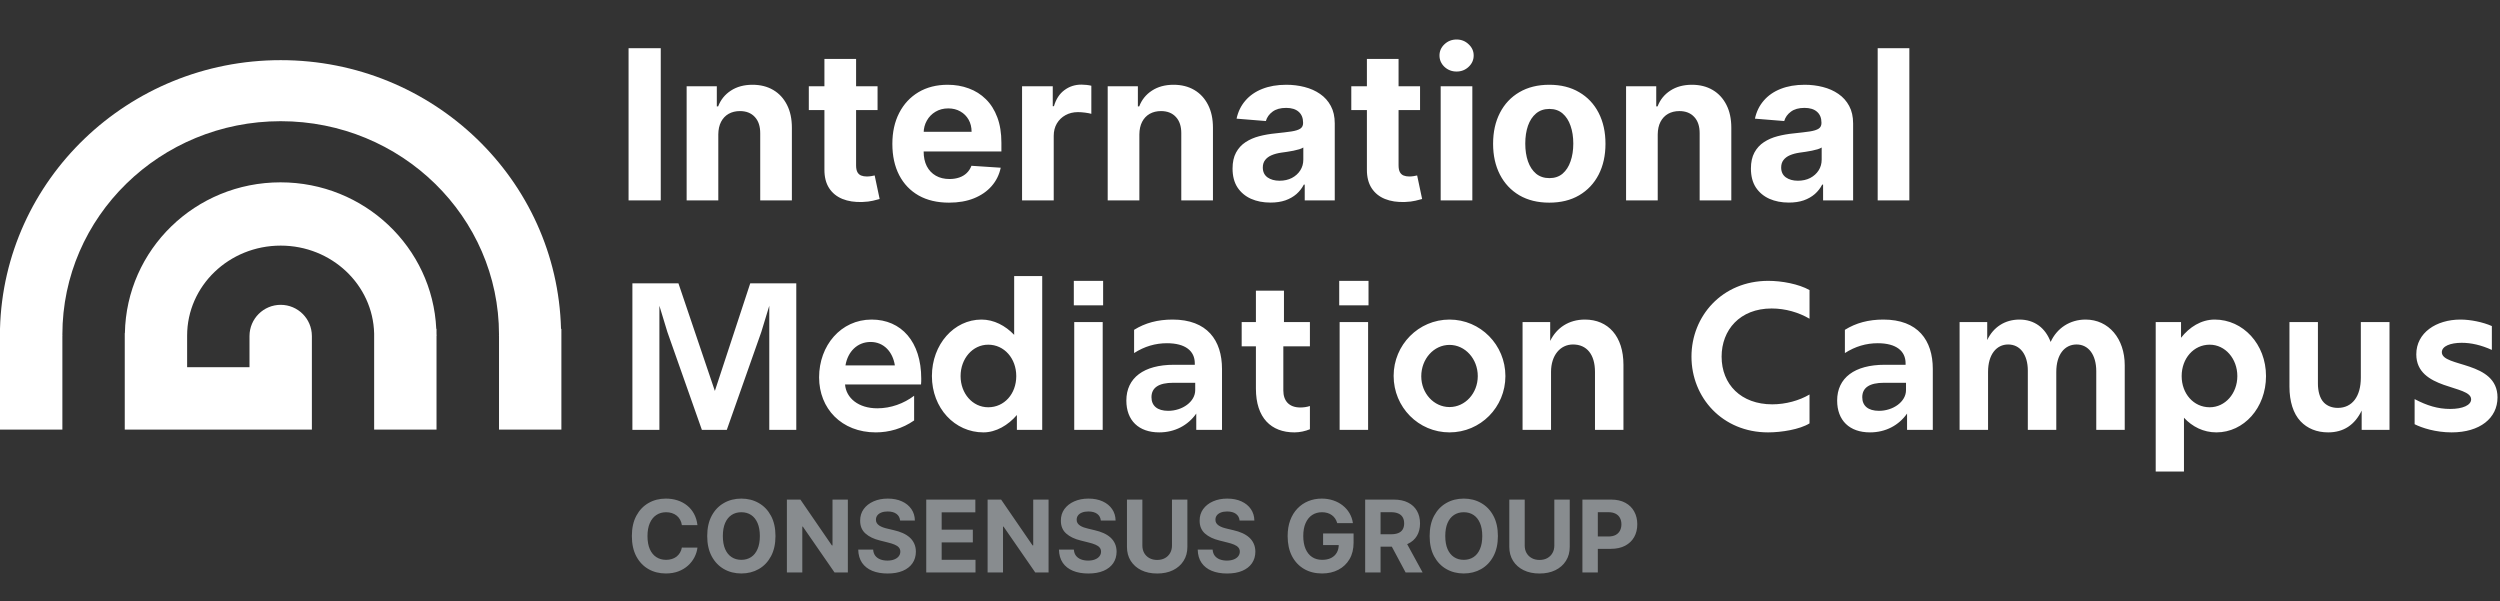<svg width="474" height="114" viewBox="0 0 474 114" fill="none" xmlns="http://www.w3.org/2000/svg">
<rect x="0" y="0" width="474" height="114" fill="#333333" stroke="none"/>
<g clip-path="url(#clip0_12_27427)">
<path d="M119.902 81.504H125.021V57.971L126.529 62.932L133.077 81.504H137.8L144.348 62.932L145.856 57.971V81.504H150.975V53.725H142.244L135.538 74.123L128.633 53.725H119.902V81.504ZM166.055 81.98C168.555 81.98 171.095 81.266 173.317 79.718V75.035C171.373 76.504 168.912 77.416 166.333 77.416C162.761 77.416 160.42 75.472 160.221 72.892H174.627C174.667 72.535 174.667 72.138 174.667 71.781C174.667 64.797 170.897 60.59 165.261 60.59C159.428 60.59 155.301 65.511 155.301 71.543C155.301 77.456 159.547 81.98 166.055 81.98ZM160.301 69.281C160.737 66.662 162.563 64.836 165.063 64.836C167.563 64.836 169.27 66.702 169.666 69.281H160.301ZM186.453 81.98C188.834 81.98 191.135 80.631 192.802 78.686V81.504H197.604V52.336H192.286V63.487C190.619 61.741 188.437 60.59 186.095 60.59C180.897 60.59 176.69 65.273 176.69 71.305C176.69 77.377 181.016 81.98 186.453 81.98ZM182.127 71.305C182.127 68.011 184.389 65.352 187.365 65.352C190.421 65.352 192.683 67.972 192.683 71.305C192.683 74.678 190.421 77.218 187.365 77.218C184.389 77.218 182.127 74.599 182.127 71.305ZM203.675 81.504H209.072V61.066H203.675V81.504ZM203.596 57.892H209.152V53.249H203.596V57.892ZM226.811 81.504H231.692V69.956C231.692 64.519 228.875 60.59 222.327 60.59C219.509 60.59 217.128 61.225 215.025 62.535V66.94C217.009 65.67 219.073 65.075 221.255 65.075C224.747 65.075 226.533 66.543 226.533 68.884V69.162H222.565C216.89 69.162 213.556 71.623 213.556 75.948C213.556 79.718 215.898 81.98 219.787 81.98C222.763 81.98 225.263 80.631 226.811 78.409V81.504ZM218.319 75.313C218.319 73.488 219.708 72.575 222.446 72.575H226.613V73.964C226.613 76.186 224.152 77.893 221.493 77.893C219.43 77.893 218.319 76.94 218.319 75.313ZM248.36 81.385V76.98C247.764 77.178 247.129 77.258 246.534 77.258C244.391 77.258 243.32 75.988 243.32 74.043V65.67H248.36V61.066H243.439V55.114H238.121V61.066H235.422V65.67H238.121V73.686C238.121 79.242 241.018 81.98 245.423 81.98C246.455 81.98 247.487 81.742 248.36 81.385ZM253.994 81.504H259.391V61.066H253.994V81.504ZM253.915 57.892H259.471V53.249H253.915V57.892ZM274.828 81.98C280.702 81.98 285.424 77.218 285.424 71.305C285.424 65.392 280.702 60.59 274.828 60.59C268.955 60.59 264.233 65.392 264.233 71.265C264.233 77.218 268.955 81.98 274.828 81.98ZM269.471 71.345C269.471 68.051 271.852 65.392 274.828 65.392C277.805 65.392 280.186 68.051 280.186 71.305C280.186 74.559 277.805 77.178 274.828 77.178C271.852 77.178 269.471 74.559 269.471 71.345ZM302.409 70.511V81.504H307.806V69.162C307.806 63.765 304.909 60.59 300.504 60.59C297.448 60.59 295.146 62.138 293.916 64.638V61.066H288.678V81.504H294.075V70.511C294.075 67.376 295.821 65.313 298.242 65.313C300.861 65.313 302.409 67.218 302.409 70.511ZM335.227 81.98C337.767 81.98 341.22 81.425 343.085 80.274V74.797C341.14 75.948 338.561 76.662 336.021 76.662C330.108 76.662 326.417 72.892 326.417 67.614C326.417 62.574 329.87 58.487 335.902 58.487C338.521 58.487 341.061 59.241 343.085 60.431V54.995C341.021 53.844 337.846 53.249 335.267 53.249C326.496 53.249 320.703 59.955 320.703 67.614C320.703 75.393 326.576 81.98 335.227 81.98ZM361.578 81.504H366.459V69.956C366.459 64.519 363.641 60.59 357.093 60.59C354.276 60.59 351.895 61.225 349.791 62.535V66.94C351.776 65.67 353.839 65.075 356.022 65.075C359.514 65.075 361.3 66.543 361.3 68.884V69.162H357.331C351.657 69.162 348.323 71.623 348.323 75.948C348.323 79.718 350.664 81.98 354.553 81.98C357.53 81.98 360.03 80.631 361.578 78.409V81.504ZM353.085 75.313C353.085 73.488 354.474 72.575 357.212 72.575H361.379V73.964C361.379 76.186 358.919 77.893 356.26 77.893C354.196 77.893 353.085 76.94 353.085 75.313ZM397.452 70.392V81.504H402.849V69.241C402.849 64.241 399.833 60.59 395.428 60.59C392.452 60.59 389.991 62.217 388.801 64.836C387.809 62.178 385.745 60.59 382.888 60.59C380.15 60.59 377.927 62.019 376.777 64.479V61.066H371.538V81.504H376.935V70.511C376.935 67.218 378.523 65.313 380.745 65.313C383.007 65.313 384.475 67.218 384.475 70.273V81.504H389.872V70.511C389.872 67.257 391.42 65.313 393.722 65.313C395.944 65.313 397.452 67.218 397.452 70.392ZM408.722 89.401H414.08V79.202C415.667 80.909 417.77 81.98 420.231 81.98C425.43 81.98 429.636 77.337 429.636 71.305C429.636 65.233 425.271 60.59 419.913 60.59C417.334 60.59 415.112 62.019 413.524 64.043V61.066H408.722V89.401ZM413.643 71.305C413.643 67.972 415.905 65.352 418.961 65.352C421.898 65.352 424.199 68.011 424.199 71.305C424.199 74.599 421.898 77.218 418.961 77.218C415.905 77.218 413.643 74.639 413.643 71.305ZM441.422 81.98C444.359 81.98 446.462 80.552 447.772 77.853V81.504H453.05V61.066H447.613V71.623C447.613 75.154 445.986 77.337 443.248 77.337C442.176 77.337 441.263 76.98 440.628 76.345C439.795 75.512 439.478 74.083 439.478 72.734V61.066H434.08V73.289C434.08 76.107 434.795 78.409 436.184 79.877C437.454 81.226 439.239 81.98 441.422 81.98ZM464.836 81.98C470.193 81.98 473.527 79.282 473.527 75.353C473.527 68.368 462.971 69.678 462.971 66.781C462.971 65.63 464.598 64.995 466.741 64.995C468.566 64.995 470.432 65.432 472.455 66.344V61.82C470.749 61.066 468.408 60.59 466.503 60.59C461.899 60.59 458.129 63.09 458.129 67.178C458.129 74.004 468.527 72.932 468.527 75.71C468.527 76.821 466.939 77.536 464.558 77.536C462.217 77.536 460.153 76.901 457.812 75.67V80.433C459.24 81.147 461.82 81.98 464.836 81.98Z" fill="white"/>
<path d="M132.237 99.561H129.282C129.228 99.178 129.117 98.839 128.951 98.542C128.785 98.24 128.571 97.984 128.31 97.772C128.049 97.561 127.748 97.399 127.406 97.287C127.069 97.174 126.702 97.118 126.306 97.118C125.591 97.118 124.968 97.296 124.437 97.651C123.906 98.002 123.495 98.515 123.202 99.189C122.91 99.86 122.764 100.674 122.764 101.632C122.764 102.617 122.91 103.445 123.202 104.115C123.499 104.785 123.913 105.291 124.444 105.633C124.975 105.975 125.589 106.146 126.286 106.146C126.677 106.146 127.039 106.094 127.372 105.991C127.71 105.887 128.009 105.736 128.27 105.539C128.53 105.336 128.746 105.091 128.917 104.803C129.093 104.515 129.214 104.187 129.282 103.818L132.237 103.831C132.16 104.466 131.969 105.077 131.663 105.667C131.362 106.251 130.955 106.776 130.442 107.239C129.934 107.698 129.327 108.062 128.62 108.332C127.919 108.597 127.125 108.73 126.239 108.73C125.006 108.73 123.904 108.451 122.933 107.893C121.965 107.336 121.201 106.528 120.638 105.471C120.081 104.414 119.802 103.134 119.802 101.632C119.802 100.125 120.085 98.843 120.652 97.786C121.219 96.729 121.988 95.924 122.96 95.371C123.931 94.813 125.024 94.534 126.239 94.534C127.039 94.534 127.781 94.646 128.465 94.871C129.153 95.096 129.763 95.424 130.294 95.856C130.824 96.284 131.256 96.808 131.589 97.428C131.926 98.049 132.142 98.76 132.237 99.561ZM147.03 101.632C147.03 103.139 146.744 104.421 146.173 105.478C145.606 106.535 144.833 107.342 143.852 107.9C142.876 108.453 141.778 108.73 140.559 108.73C139.331 108.73 138.229 108.451 137.253 107.893C136.277 107.336 135.506 106.528 134.939 105.471C134.372 104.414 134.089 103.134 134.089 101.632C134.089 100.125 134.372 98.843 134.939 97.786C135.506 96.729 136.277 95.924 137.253 95.371C138.229 94.813 139.331 94.534 140.559 94.534C141.778 94.534 142.876 94.813 143.852 95.371C144.833 95.924 145.606 96.729 146.173 97.786C146.744 98.843 147.03 100.125 147.03 101.632ZM144.068 101.632C144.068 100.656 143.922 99.833 143.629 99.162C143.342 98.492 142.934 97.984 142.408 97.638C141.882 97.291 141.266 97.118 140.559 97.118C139.853 97.118 139.237 97.291 138.711 97.638C138.184 97.984 137.775 98.492 137.483 99.162C137.195 99.833 137.051 100.656 137.051 101.632C137.051 102.608 137.195 103.431 137.483 104.101C137.775 104.772 138.184 105.28 138.711 105.626C139.237 105.973 139.853 106.146 140.559 106.146C141.266 106.146 141.882 105.973 142.408 105.626C142.934 105.28 143.342 104.772 143.629 104.101C143.922 103.431 144.068 102.608 144.068 101.632ZM160.752 94.723V108.541H158.229L152.217 99.844H152.116V108.541H149.194V94.723H151.758L157.723 103.413H157.844V94.723H160.752ZM170.662 98.697C170.608 98.153 170.376 97.73 169.967 97.428C169.558 97.127 169.002 96.976 168.3 96.976C167.824 96.976 167.421 97.044 167.093 97.179C166.764 97.309 166.512 97.491 166.337 97.725C166.166 97.959 166.081 98.225 166.081 98.522C166.072 98.769 166.123 98.985 166.236 99.169C166.353 99.354 166.512 99.513 166.715 99.648C166.917 99.779 167.151 99.893 167.417 99.992C167.682 100.087 167.965 100.168 168.267 100.235L169.508 100.532C170.111 100.667 170.664 100.847 171.168 101.072C171.672 101.297 172.108 101.573 172.477 101.902C172.846 102.23 173.131 102.617 173.334 103.062C173.541 103.508 173.646 104.018 173.651 104.594C173.646 105.44 173.431 106.173 173.003 106.794C172.58 107.41 171.969 107.889 171.168 108.231C170.372 108.568 169.411 108.737 168.287 108.737C167.171 108.737 166.2 108.566 165.372 108.224C164.549 107.882 163.906 107.376 163.442 106.706C162.984 106.031 162.743 105.197 162.721 104.203H165.548C165.579 104.666 165.712 105.053 165.946 105.363C166.184 105.669 166.501 105.901 166.897 106.058C167.297 106.211 167.749 106.287 168.253 106.287C168.748 106.287 169.178 106.215 169.542 106.072C169.911 105.928 170.196 105.727 170.399 105.471C170.601 105.215 170.702 104.92 170.702 104.587C170.702 104.277 170.61 104.016 170.426 103.805C170.246 103.593 169.98 103.413 169.63 103.265C169.283 103.116 168.858 102.981 168.354 102.86L166.85 102.482C165.685 102.199 164.765 101.756 164.09 101.153C163.415 100.55 163.08 99.738 163.085 98.717C163.08 97.88 163.303 97.15 163.753 96.524C164.207 95.899 164.83 95.411 165.622 95.06C166.413 94.709 167.313 94.534 168.321 94.534C169.346 94.534 170.241 94.709 171.006 95.06C171.775 95.411 172.373 95.899 172.801 96.524C173.228 97.15 173.449 97.874 173.462 98.697H170.662ZM175.616 108.541V94.723H184.927V97.132H178.538V100.424H184.448V102.833H178.538V106.132H184.954V108.541H175.616ZM198.808 94.723V108.541H196.284L190.273 99.844H190.171V108.541H187.25V94.723H189.814L195.778 103.413H195.9V94.723H198.808ZM208.718 98.697C208.664 98.153 208.432 97.73 208.023 97.428C207.613 97.127 207.058 96.976 206.356 96.976C205.879 96.976 205.477 97.044 205.148 97.179C204.82 97.309 204.568 97.491 204.393 97.725C204.222 97.959 204.136 98.225 204.136 98.522C204.127 98.769 204.179 98.985 204.291 99.169C204.408 99.354 204.568 99.513 204.771 99.648C204.973 99.779 205.207 99.893 205.472 99.992C205.738 100.087 206.021 100.168 206.322 100.235L207.564 100.532C208.167 100.667 208.72 100.847 209.224 101.072C209.727 101.297 210.164 101.573 210.533 101.902C210.901 102.23 211.187 102.617 211.389 103.062C211.596 103.508 211.702 104.018 211.707 104.594C211.702 105.44 211.486 106.173 211.059 106.794C210.636 107.41 210.024 107.889 209.224 108.231C208.427 108.568 207.467 108.737 206.343 108.737C205.227 108.737 204.255 108.566 203.428 108.224C202.605 107.882 201.961 107.376 201.498 106.706C201.039 106.031 200.799 105.197 200.776 104.203H203.603C203.635 104.666 203.767 105.053 204.001 105.363C204.24 105.669 204.557 105.901 204.953 106.058C205.353 106.211 205.805 106.287 206.309 106.287C206.804 106.287 207.233 106.215 207.598 106.072C207.966 105.928 208.252 105.727 208.454 105.471C208.657 105.215 208.758 104.92 208.758 104.587C208.758 104.277 208.666 104.016 208.481 103.805C208.302 103.593 208.036 103.413 207.685 103.265C207.339 103.116 206.914 102.981 206.41 102.86L204.905 102.482C203.74 102.199 202.821 101.756 202.146 101.153C201.471 100.55 201.136 99.738 201.141 98.717C201.136 97.88 201.359 97.15 201.809 96.524C202.263 95.899 202.886 95.411 203.677 95.06C204.469 94.709 205.369 94.534 206.376 94.534C207.402 94.534 208.297 94.709 209.062 95.06C209.831 95.411 210.429 95.899 210.856 96.524C211.284 97.15 211.504 97.874 211.518 98.697H208.718ZM222.207 94.723H225.128V103.697C225.128 104.704 224.888 105.586 224.406 106.341C223.93 107.097 223.262 107.686 222.403 108.109C221.543 108.528 220.543 108.737 219.4 108.737C218.253 108.737 217.25 108.528 216.391 108.109C215.532 107.686 214.864 107.097 214.387 106.341C213.91 105.586 213.672 104.704 213.672 103.697V94.723H216.593V103.447C216.593 103.973 216.708 104.441 216.937 104.85C217.171 105.26 217.5 105.581 217.922 105.815C218.345 106.049 218.838 106.166 219.4 106.166C219.967 106.166 220.459 106.049 220.878 105.815C221.3 105.581 221.627 105.26 221.856 104.85C222.09 104.441 222.207 103.973 222.207 103.447V94.723ZM235.028 98.697C234.974 98.153 234.743 97.73 234.333 97.428C233.924 97.127 233.368 96.976 232.667 96.976C232.19 96.976 231.787 97.044 231.459 97.179C231.131 97.309 230.879 97.491 230.703 97.725C230.532 97.959 230.447 98.225 230.447 98.522C230.438 98.769 230.49 98.985 230.602 99.169C230.719 99.354 230.879 99.513 231.081 99.648C231.283 99.779 231.517 99.893 231.783 99.992C232.048 100.087 232.332 100.168 232.633 100.235L233.874 100.532C234.477 100.667 235.03 100.847 235.534 101.072C236.038 101.297 236.474 101.573 236.843 101.902C237.212 102.23 237.498 102.617 237.7 103.062C237.907 103.508 238.013 104.018 238.017 104.594C238.013 105.44 237.797 106.173 237.369 106.794C236.947 107.41 236.335 107.889 235.534 108.231C234.738 108.568 233.778 108.737 232.653 108.737C231.538 108.737 230.566 108.566 229.738 108.224C228.915 107.882 228.272 107.376 227.809 106.706C227.35 106.031 227.109 105.197 227.087 104.203H229.914C229.945 104.666 230.078 105.053 230.312 105.363C230.55 105.669 230.867 105.901 231.263 106.058C231.664 106.211 232.116 106.287 232.619 106.287C233.114 106.287 233.544 106.215 233.908 106.072C234.277 105.928 234.563 105.727 234.765 105.471C234.967 105.215 235.069 104.92 235.069 104.587C235.069 104.277 234.976 104.016 234.792 103.805C234.612 103.593 234.347 103.413 233.996 103.265C233.649 103.116 233.224 102.981 232.721 102.86L231.216 102.482C230.051 102.199 229.131 101.756 228.456 101.153C227.782 100.55 227.447 99.738 227.451 98.717C227.447 97.88 227.669 97.15 228.119 96.524C228.573 95.899 229.196 95.411 229.988 95.06C230.78 94.709 231.679 94.534 232.687 94.534C233.712 94.534 234.608 94.709 235.372 95.06C236.141 95.411 236.74 95.899 237.167 96.524C237.594 97.15 237.815 97.874 237.828 98.697H235.028ZM253.542 99.189C253.448 98.861 253.315 98.571 253.144 98.319C252.973 98.063 252.764 97.847 252.517 97.671C252.274 97.491 251.995 97.354 251.68 97.26C251.37 97.165 251.026 97.118 250.648 97.118C249.942 97.118 249.321 97.293 248.786 97.644C248.255 97.995 247.841 98.506 247.544 99.176C247.247 99.842 247.099 100.656 247.099 101.618C247.099 102.581 247.245 103.4 247.537 104.074C247.83 104.749 248.244 105.264 248.779 105.619C249.314 105.97 249.946 106.146 250.675 106.146C251.336 106.146 251.901 106.029 252.368 105.795C252.841 105.557 253.2 105.221 253.448 104.79C253.7 104.358 253.826 103.847 253.826 103.258L254.419 103.346H250.857V101.146H256.639V102.887C256.639 104.101 256.383 105.145 255.87 106.018C255.357 106.886 254.651 107.556 253.752 108.028C252.852 108.496 251.822 108.73 250.661 108.73C249.366 108.73 248.228 108.444 247.247 107.873C246.267 107.297 245.502 106.481 244.953 105.424C244.409 104.362 244.137 103.103 244.137 101.645C244.137 100.525 244.299 99.527 244.623 98.65C244.951 97.768 245.41 97.021 245.999 96.41C246.588 95.798 247.274 95.332 248.057 95.013C248.84 94.694 249.687 94.534 250.601 94.534C251.383 94.534 252.112 94.649 252.787 94.878C253.461 95.103 254.06 95.422 254.581 95.836C255.108 96.25 255.537 96.743 255.87 97.314C256.203 97.88 256.417 98.506 256.511 99.189H253.542ZM258.834 108.541V94.723H264.286C265.329 94.723 266.22 94.909 266.957 95.283C267.7 95.652 268.264 96.176 268.651 96.855C269.042 97.53 269.238 98.324 269.238 99.237C269.238 100.154 269.04 100.944 268.644 101.605C268.248 102.262 267.675 102.765 266.924 103.116C266.177 103.467 265.273 103.643 264.211 103.643H260.561V101.295H263.739C264.297 101.295 264.76 101.218 265.129 101.065C265.498 100.912 265.772 100.683 265.952 100.377C266.136 100.071 266.229 99.691 266.229 99.237C266.229 98.778 266.136 98.391 265.952 98.076C265.772 97.761 265.496 97.523 265.122 97.361C264.753 97.195 264.288 97.111 263.725 97.111H261.755V108.541H258.834ZM266.296 102.253L269.73 108.541H266.505L263.145 102.253H266.296ZM284.001 101.632C284.001 103.139 283.715 104.421 283.144 105.478C282.577 106.535 281.803 107.342 280.823 107.9C279.847 108.453 278.749 108.73 277.53 108.73C276.302 108.73 275.2 108.451 274.224 107.893C273.248 107.336 272.477 106.528 271.91 105.471C271.343 104.414 271.06 103.134 271.06 101.632C271.06 100.125 271.343 98.843 271.91 97.786C272.477 96.729 273.248 95.924 274.224 95.371C275.2 94.813 276.302 94.534 277.53 94.534C278.749 94.534 279.847 94.813 280.823 95.371C281.803 95.924 282.577 96.729 283.144 97.786C283.715 98.843 284.001 100.125 284.001 101.632ZM281.039 101.632C281.039 100.656 280.893 99.833 280.6 99.162C280.312 98.492 279.905 97.984 279.379 97.638C278.853 97.291 278.236 97.118 277.53 97.118C276.824 97.118 276.208 97.291 275.681 97.638C275.155 97.984 274.746 98.492 274.453 99.162C274.166 99.833 274.022 100.656 274.022 101.632C274.022 102.608 274.166 103.431 274.453 104.101C274.746 104.772 275.155 105.28 275.681 105.626C276.208 105.973 276.824 106.146 277.53 106.146C278.236 106.146 278.853 105.973 279.379 105.626C279.905 105.28 280.312 104.772 280.6 104.101C280.893 103.431 281.039 102.608 281.039 101.632ZM294.7 94.723H297.622V103.697C297.622 104.704 297.381 105.586 296.9 106.341C296.423 107.097 295.755 107.686 294.896 108.109C294.037 108.528 293.036 108.737 291.893 108.737C290.746 108.737 289.743 108.528 288.884 108.109C288.025 107.686 287.357 107.097 286.88 106.341C286.403 105.586 286.165 104.704 286.165 103.697V94.723H289.086V103.447C289.086 103.973 289.201 104.441 289.43 104.85C289.664 105.26 289.993 105.581 290.416 105.815C290.838 106.049 291.331 106.166 291.893 106.166C292.46 106.166 292.953 106.049 293.371 105.815C293.794 105.581 294.12 105.26 294.349 104.85C294.583 104.441 294.7 103.973 294.7 103.447V94.723ZM300.025 108.541V94.723H305.477C306.525 94.723 307.418 94.923 308.156 95.323C308.893 95.719 309.455 96.27 309.842 96.976C310.234 97.678 310.429 98.488 310.429 99.405C310.429 100.323 310.231 101.133 309.836 101.834C309.44 102.536 308.866 103.083 308.115 103.474C307.368 103.865 306.464 104.061 305.403 104.061H301.928V101.72H304.93C305.493 101.72 305.956 101.623 306.32 101.43C306.689 101.232 306.964 100.959 307.143 100.613C307.328 100.262 307.42 99.86 307.42 99.405C307.42 98.947 307.328 98.546 307.143 98.204C306.964 97.858 306.689 97.59 306.32 97.401C305.951 97.208 305.484 97.111 304.917 97.111H302.947V108.541H300.025Z" fill="#888C8F"/>
<path d="M125.279 9.138V38H119.176V9.138H125.279ZM136.19 25.486V38H130.186V16.354H135.908V20.173H136.161C136.641 18.914 137.444 17.918 138.571 17.185C139.699 16.443 141.066 16.072 142.672 16.072C144.175 16.072 145.486 16.401 146.604 17.058C147.722 17.716 148.591 18.656 149.211 19.877C149.831 21.089 150.141 22.536 150.141 24.218V38H144.138V25.288C144.147 23.964 143.809 22.93 143.123 22.188C142.437 21.437 141.493 21.061 140.291 21.061C139.483 21.061 138.769 21.235 138.149 21.582C137.538 21.93 137.059 22.437 136.711 23.104C136.373 23.762 136.199 24.556 136.19 25.486ZM166.386 16.354V20.863H153.351V16.354H166.386ZM156.31 11.168H162.314V31.348C162.314 31.903 162.398 32.335 162.567 32.645C162.736 32.946 162.971 33.157 163.272 33.279C163.582 33.401 163.939 33.462 164.343 33.462C164.625 33.462 164.907 33.439 165.189 33.392C165.47 33.335 165.687 33.293 165.837 33.265L166.781 37.732C166.48 37.826 166.058 37.934 165.513 38.056C164.968 38.188 164.305 38.268 163.526 38.296C162.079 38.352 160.811 38.16 159.721 37.718C158.64 37.277 157.799 36.591 157.198 35.661C156.597 34.73 156.301 33.556 156.31 32.138V11.168ZM179.929 38.423C177.703 38.423 175.786 37.972 174.18 37.07C172.582 36.159 171.352 34.871 170.487 33.209C169.623 31.536 169.191 29.559 169.191 27.276C169.191 25.049 169.623 23.095 170.487 21.413C171.352 19.731 172.568 18.421 174.137 17.481C175.716 16.542 177.567 16.072 179.69 16.072C181.118 16.072 182.447 16.302 183.678 16.762C184.918 17.213 185.999 17.895 186.919 18.806C187.849 19.717 188.573 20.863 189.09 22.244C189.606 23.616 189.865 25.223 189.865 27.064V28.713H171.587V24.993H184.214C184.214 24.128 184.026 23.363 183.65 22.695C183.274 22.029 182.753 21.507 182.086 21.131C181.428 20.746 180.662 20.553 179.788 20.553C178.877 20.553 178.069 20.765 177.365 21.188C176.669 21.601 176.124 22.16 175.73 22.865C175.335 23.56 175.133 24.335 175.124 25.19V28.727C175.124 29.798 175.321 30.724 175.716 31.503C176.12 32.283 176.688 32.884 177.421 33.307C178.154 33.73 179.023 33.941 180.028 33.941C180.695 33.941 181.306 33.847 181.86 33.66C182.414 33.472 182.889 33.19 183.283 32.814C183.678 32.438 183.979 31.978 184.185 31.433L189.738 31.799C189.456 33.133 188.878 34.298 188.004 35.294C187.14 36.281 186.022 37.051 184.65 37.605C183.288 38.15 181.714 38.423 179.929 38.423ZM193.782 38V16.354H199.603V20.131H199.828C200.223 18.787 200.885 17.773 201.815 17.087C202.745 16.391 203.816 16.044 205.028 16.044C205.329 16.044 205.653 16.063 206.001 16.1C206.348 16.138 206.654 16.189 206.917 16.255V21.582C206.635 21.498 206.245 21.422 205.747 21.357C205.249 21.291 204.793 21.258 204.38 21.258C203.497 21.258 202.708 21.451 202.012 21.836C201.327 22.212 200.782 22.738 200.378 23.414C199.983 24.091 199.786 24.87 199.786 25.754V38H193.782ZM216.024 25.486V38H210.02V16.354H215.742V20.173H215.996C216.475 18.914 217.278 17.918 218.406 17.185C219.533 16.443 220.9 16.072 222.506 16.072C224.01 16.072 225.32 16.401 226.438 17.058C227.556 17.716 228.425 18.656 229.045 19.877C229.666 21.089 229.976 22.536 229.976 24.218V38H223.972V25.288C223.982 23.964 223.643 22.93 222.957 22.188C222.272 21.437 221.327 21.061 220.125 21.061C219.317 21.061 218.603 21.235 217.983 21.582C217.372 21.93 216.893 22.437 216.545 23.104C216.207 23.762 216.033 24.556 216.024 25.486ZM240.88 38.409C239.499 38.409 238.268 38.169 237.187 37.69C236.107 37.201 235.252 36.483 234.623 35.534C234.002 34.575 233.692 33.382 233.692 31.954C233.692 30.752 233.913 29.742 234.355 28.924C234.796 28.107 235.398 27.449 236.159 26.951C236.92 26.453 237.784 26.078 238.752 25.824C239.729 25.57 240.753 25.392 241.824 25.288C243.083 25.157 244.097 25.035 244.868 24.922C245.638 24.8 246.197 24.622 246.545 24.387C246.892 24.152 247.066 23.804 247.066 23.344V23.259C247.066 22.367 246.784 21.676 246.221 21.188C245.666 20.699 244.877 20.455 243.853 20.455C242.773 20.455 241.913 20.694 241.274 21.174C240.635 21.643 240.213 22.235 240.006 22.949L234.453 22.498C234.735 21.183 235.29 20.046 236.116 19.088C236.943 18.12 238.009 17.378 239.315 16.861C240.631 16.335 242.153 16.072 243.881 16.072C245.084 16.072 246.235 16.213 247.334 16.495C248.443 16.777 249.424 17.213 250.279 17.805C251.144 18.397 251.825 19.158 252.323 20.088C252.821 21.009 253.07 22.113 253.07 23.4V38H247.376V34.998H247.207C246.86 35.675 246.395 36.271 245.812 36.788C245.23 37.295 244.53 37.695 243.712 37.986C242.895 38.268 241.951 38.409 240.88 38.409ZM242.599 34.266C243.482 34.266 244.262 34.092 244.938 33.744C245.615 33.387 246.146 32.908 246.531 32.307C246.916 31.705 247.109 31.024 247.109 30.263V27.966C246.921 28.088 246.662 28.201 246.333 28.304C246.014 28.398 245.652 28.488 245.248 28.572C244.844 28.647 244.44 28.718 244.036 28.784C243.632 28.84 243.266 28.892 242.937 28.939C242.233 29.042 241.617 29.206 241.091 29.432C240.565 29.657 240.156 29.963 239.865 30.348C239.574 30.724 239.428 31.193 239.428 31.757C239.428 32.574 239.724 33.199 240.316 33.631C240.917 34.054 241.678 34.266 242.599 34.266ZM269.241 16.354V20.863H256.205V16.354H269.241ZM259.165 11.168H265.168V31.348C265.168 31.903 265.253 32.335 265.422 32.645C265.591 32.946 265.826 33.157 266.126 33.279C266.436 33.401 266.793 33.462 267.197 33.462C267.479 33.462 267.761 33.439 268.043 33.392C268.325 33.335 268.541 33.293 268.691 33.265L269.635 37.732C269.335 37.826 268.912 37.934 268.367 38.056C267.822 38.188 267.16 38.268 266.38 38.296C264.933 38.352 263.665 38.16 262.575 37.718C261.495 37.277 260.654 36.591 260.053 35.661C259.451 34.73 259.155 33.556 259.165 32.138V11.168ZM273.152 38V16.354H279.155V38H273.152ZM276.167 13.563C275.275 13.563 274.509 13.268 273.87 12.676C273.241 12.074 272.926 11.356 272.926 10.52C272.926 9.693 273.241 8.983 273.87 8.392C274.509 7.79 275.275 7.49 276.167 7.49C277.06 7.49 277.821 7.79 278.45 8.392C279.089 8.983 279.409 9.693 279.409 10.52C279.409 11.356 279.089 12.074 278.45 12.676C277.821 13.268 277.06 13.563 276.167 13.563ZM293.744 38.423C291.555 38.423 289.662 37.958 288.065 37.028C286.477 36.088 285.251 34.782 284.387 33.11C283.522 31.428 283.09 29.479 283.09 27.262C283.09 25.026 283.522 23.071 284.387 21.399C285.251 19.717 286.477 18.411 288.065 17.481C289.662 16.542 291.555 16.072 293.744 16.072C295.933 16.072 297.822 16.542 299.409 17.481C301.007 18.411 302.237 19.717 303.102 21.399C303.966 23.071 304.398 25.026 304.398 27.262C304.398 29.479 303.966 31.428 303.102 33.11C302.237 34.782 301.007 36.088 299.409 37.028C297.822 37.958 295.933 38.423 293.744 38.423ZM293.772 33.772C294.768 33.772 295.6 33.49 296.267 32.927C296.934 32.354 297.437 31.574 297.775 30.587C298.122 29.601 298.296 28.478 298.296 27.219C298.296 25.96 298.122 24.838 297.775 23.851C297.437 22.865 296.934 22.085 296.267 21.512C295.6 20.939 294.768 20.652 293.772 20.652C292.767 20.652 291.922 20.939 291.236 21.512C290.559 22.085 290.047 22.865 289.7 23.851C289.362 24.838 289.192 25.96 289.192 27.219C289.192 28.478 289.362 29.601 289.7 30.587C290.047 31.574 290.559 32.354 291.236 32.927C291.922 33.49 292.767 33.772 293.772 33.772ZM314.305 25.486V38H308.302V16.354H314.023V20.173H314.277C314.756 18.914 315.56 17.918 316.687 17.185C317.814 16.443 319.181 16.072 320.788 16.072C322.291 16.072 323.602 16.401 324.72 17.058C325.838 17.716 326.707 18.656 327.327 19.877C327.947 21.089 328.257 22.536 328.257 24.218V38H322.254V25.288C322.263 23.964 321.925 22.93 321.239 22.188C320.553 21.437 319.609 21.061 318.406 21.061C317.598 21.061 316.884 21.235 316.264 21.582C315.654 21.93 315.174 22.437 314.827 23.104C314.489 23.762 314.315 24.556 314.305 25.486ZM339.161 38.409C337.78 38.409 336.549 38.169 335.469 37.69C334.388 37.201 333.533 36.483 332.904 35.534C332.284 34.575 331.974 33.382 331.974 31.954C331.974 30.752 332.195 29.742 332.636 28.924C333.078 28.107 333.679 27.449 334.44 26.951C335.201 26.453 336.065 26.078 337.033 25.824C338.01 25.57 339.034 25.392 340.105 25.288C341.364 25.157 342.379 25.035 343.149 24.922C343.92 24.8 344.479 24.622 344.826 24.387C345.174 24.152 345.348 23.804 345.348 23.344V23.259C345.348 22.367 345.066 21.676 344.502 21.188C343.948 20.699 343.159 20.455 342.135 20.455C341.054 20.455 340.194 20.694 339.556 21.174C338.917 21.643 338.494 22.235 338.287 22.949L332.735 22.498C333.017 21.183 333.571 20.046 334.398 19.088C335.225 18.12 336.291 17.378 337.597 16.861C338.912 16.335 340.434 16.072 342.163 16.072C343.365 16.072 344.516 16.213 345.615 16.495C346.724 16.777 347.706 17.213 348.561 17.805C349.425 18.397 350.106 19.158 350.604 20.088C351.102 21.009 351.351 22.113 351.351 23.4V38H345.658V34.998H345.489C345.141 35.675 344.676 36.271 344.093 36.788C343.511 37.295 342.811 37.695 341.994 37.986C341.176 38.268 340.232 38.409 339.161 38.409ZM340.88 34.266C341.763 34.266 342.543 34.092 343.22 33.744C343.896 33.387 344.427 32.908 344.812 32.307C345.197 31.705 345.39 31.024 345.39 30.263V27.966C345.202 28.088 344.944 28.201 344.615 28.304C344.295 28.398 343.934 28.488 343.53 28.572C343.126 28.647 342.722 28.718 342.318 28.784C341.914 28.84 341.547 28.892 341.219 28.939C340.514 29.042 339.899 29.206 339.372 29.432C338.846 29.657 338.438 29.963 338.146 30.348C337.855 30.724 337.71 31.193 337.71 31.757C337.71 32.574 338.005 33.199 338.597 33.631C339.199 34.054 339.96 34.266 340.88 34.266ZM362.012 9.138V38H356.009V9.138H362.012Z" fill="white"/>
<path d="M106.439 81.45V69.622V63.696V62.348H106.369C105.628 34.096 82.144 11.405 53.219 11.405C24.294 11.405 0.741 34.096 0 62.348V81.45H11.826V63.71H11.84C11.839 63.62 11.826 63.534 11.826 63.444C11.826 41.096 30.359 22.979 53.219 22.979C76.08 22.979 94.612 41.096 94.612 63.444C94.612 63.534 94.599 63.62 94.599 63.71H94.612V69.622V81.45H106.439Z" fill="white"/>
<path d="M82.765 62.349H82.717C82.002 46.894 69.073 34.572 53.181 34.572C37.009 34.572 23.963 47.329 23.679 63.165H23.653V69.622V81.449H35.48H47.306H53.333H59.133V63.697H59.131C59.124 60.437 56.481 57.796 53.219 57.796C49.958 57.796 47.315 60.437 47.307 63.697L47.306 69.622H35.48V63.685H35.482C35.482 63.667 35.48 63.65 35.48 63.63C35.48 54.206 43.422 46.568 53.219 46.568C62.878 46.568 70.718 53.995 70.938 63.236V63.697V69.622V81.449H82.765V63.685H82.786C82.786 63.548 82.767 63.417 82.765 63.281V62.349Z" fill="white"/>
</g>
<defs>
<clipPath id="clip0_12_27427">
<rect width="473.527" height="113.541" fill="white"/>
</clipPath>
</defs>
</svg>
